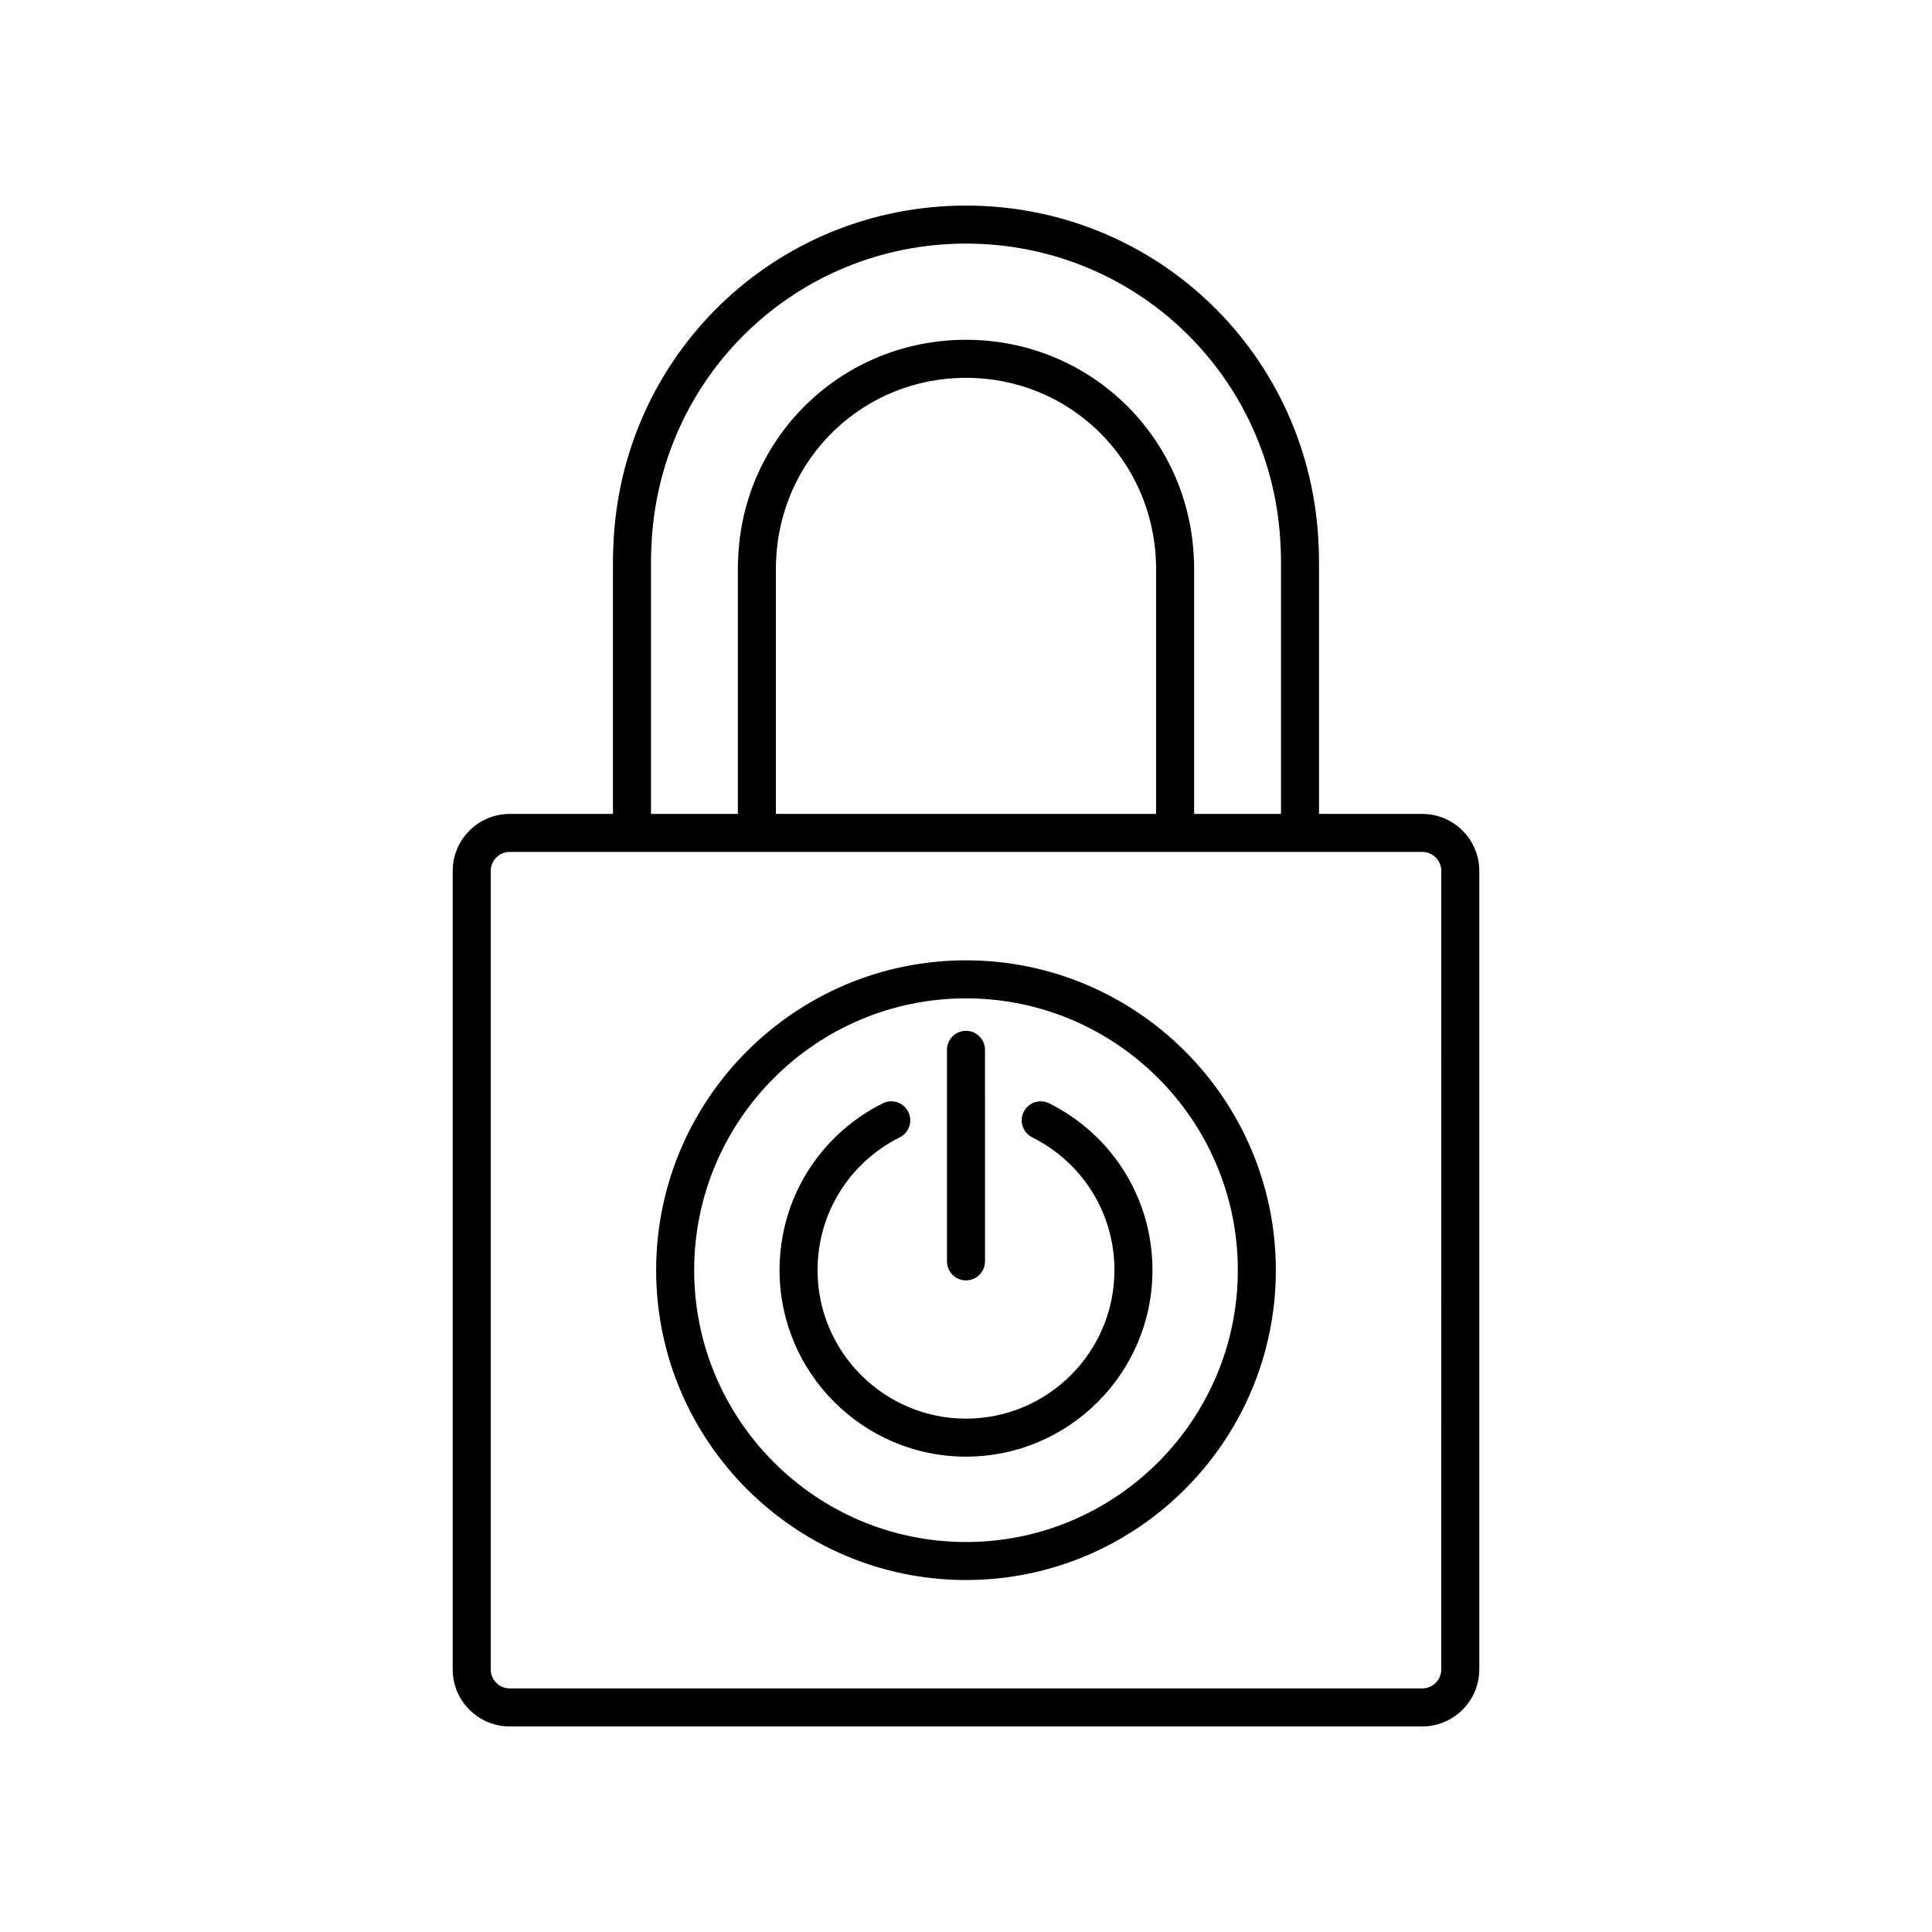 <?xml version="1.0" encoding="UTF-8"?>
<!-- Uploaded to: ICON Repo, www.svgrepo.com, Generator: ICON Repo Mixer Tools -->
<svg fill="#000000" width="800px" height="800px" version="1.1" viewBox="144 144 512 512" xmlns="http://www.w3.org/2000/svg">
 <g>
  <path d="m400 398.5c-45.277 0-82.113 36.836-82.113 82.113 0 45.273 36.836 82.109 82.113 82.109 45.273 0 82.109-36.836 82.109-82.109 0-45.277-36.836-82.113-82.109-82.113zm0 154.15c-39.723 0-72.035-32.316-72.035-72.035-0.004-39.723 32.312-72.039 72.035-72.039 39.719 0 72.035 32.316 72.035 72.039 0 39.719-32.316 72.035-72.035 72.035z"/>
  <path d="m422.06 436.4c-2.488-1.254-5.516-0.238-6.762 2.25-1.246 2.488-0.238 5.516 2.25 6.762 13.438 6.731 21.789 20.219 21.789 35.203 0 21.691-17.648 39.34-39.34 39.34-21.688-0.008-39.336-17.656-39.336-39.344 0-14.984 8.348-28.473 21.789-35.203 2.488-1.246 3.496-4.273 2.25-6.762-1.246-2.488-4.277-3.508-6.762-2.25-16.871 8.449-27.352 25.391-27.352 44.215 0 27.246 22.168 49.414 49.414 49.414s49.414-22.168 49.414-49.414c0-18.824-10.484-35.766-27.355-44.211z"/>
  <path d="m400 483.31c2.781 0 5.039-2.254 5.039-5.039l-0.004-56.055c0-2.781-2.254-5.039-5.039-5.039-2.781 0-5.039 2.254-5.039 5.039v56.055c0.004 2.781 2.258 5.039 5.043 5.039z"/>
  <path d="m520.91 359.7h-27.359v-67.363c0-1.285-0.051-2.469-0.102-3.664-1.914-50.574-42.965-90.191-93.453-90.191s-91.539 39.617-93.449 90.16c-0.055 1.234-0.105 2.414-0.105 3.699l-0.004 67.359h-27.355c-8.336 0-15.113 6.781-15.113 15.113v211.6c0 8.336 6.781 15.113 15.113 15.113h241.83c8.336 0 15.113-6.781 15.113-15.113v-211.6c0-8.336-6.781-15.113-15.113-15.113zm-204.39-67.363c0-1.129 0.047-2.168 0.098-3.285 1.707-45.137 38.332-80.496 83.383-80.496 45.047 0 81.676 35.359 83.383 80.531 0.051 1.086 0.098 2.121 0.098 3.254v67.359h-23.023v-65.043c0-0.785-0.004-1.508-0.051-2.078-1.059-32.82-27.59-58.531-60.406-58.531s-59.352 25.711-60.395 58.316c-0.059 0.785-0.062 1.508-0.062 2.293v65.043h-23.023zm33.098 67.363v-65.043c0-0.523-0.004-1.012 0.047-1.75 0.883-27.355 22.988-48.781 50.336-48.781 27.344 0 49.453 21.426 50.348 48.996 0.035 0.523 0.031 1.012 0.031 1.535v65.043zm176.33 226.71c0 2.777-2.262 5.039-5.039 5.039h-241.82c-2.777 0-5.039-2.262-5.039-5.039v-211.6c0-2.777 2.262-5.039 5.039-5.039h241.83c2.777 0 5.039 2.262 5.039 5.039z"/>
 </g>
</svg>